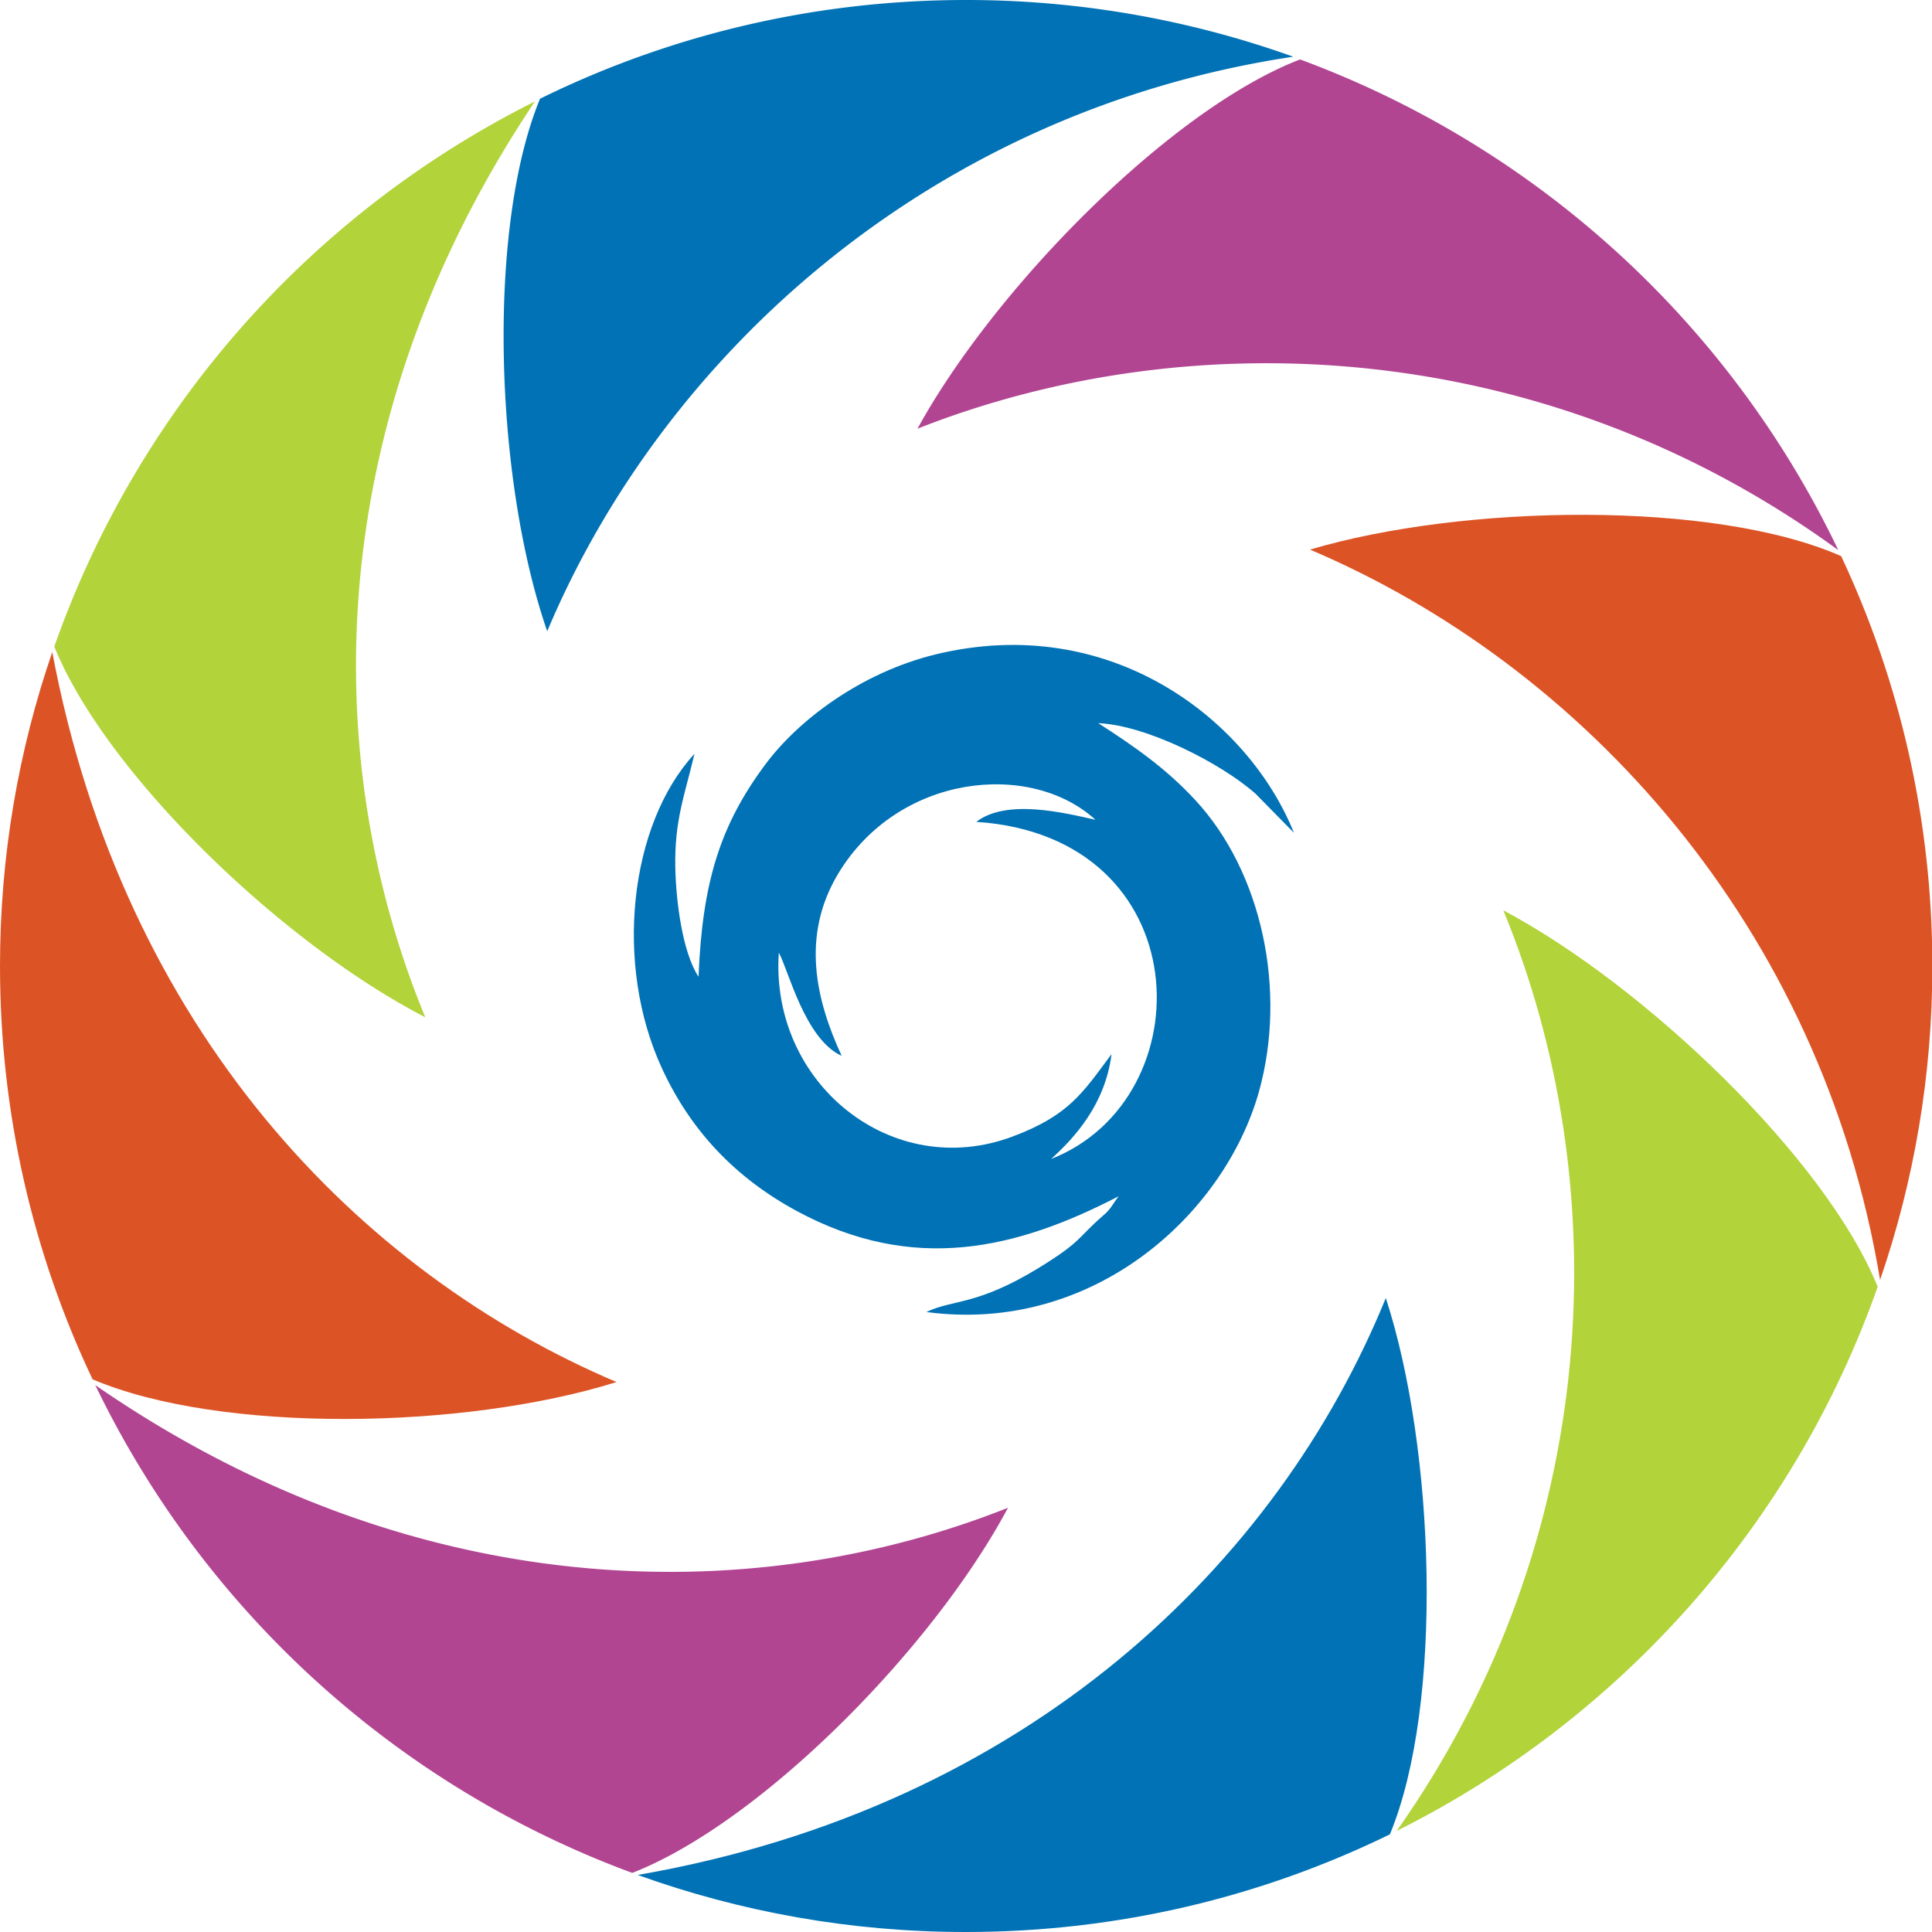 <?xml version="1.0" encoding="UTF-8"?>
<svg data-bbox="0 0 56.57 56.56" viewBox="0 0 56.56 56.56" xmlns="http://www.w3.org/2000/svg" data-type="color">
    <g>
        <defs>
            <clipPath id="1c643bf8-62bf-47d8-8408-7457f8bf6b87">
                <path d="M56.56 0v56.56H0V0h56.56z"/>
            </clipPath>
            <clipPath id="725cc0d1-853e-4cd7-b98e-70e8868652d9">
                <path d="M56.56 0v56.56H0V0h56.56z"/>
            </clipPath>
        </defs>
        <g clip-path="url(#1c643bf8-62bf-47d8-8408-7457f8bf6b87)">
            <g clip-path="url(#725cc0d1-853e-4cd7-b98e-70e8868652d9)">
                <path d="M20.44 28.58c-.46-.71-.65-2.19-.67-3.17-.03-1.4.28-2.14.56-3.34-1.9 2.06-2.37 6.16-.94 9.23.84 1.81 2.14 3.18 3.93 4.15 3.42 1.85 6.44 1.12 9.43-.43-.18.23-.22.37-.46.57-.77.67-.61.75-1.9 1.54-1.8 1.1-2.51.91-3.27 1.28 4.87.65 8.71-2.84 9.73-6.43.84-2.98.09-6.46-1.86-8.56-.85-.92-1.78-1.57-2.84-2.25 1.42.06 3.61 1.18 4.61 2.07l1.12 1.14c-1.33-3.31-5.37-6.47-10.5-5.22-2.2.54-4.02 1.94-4.96 3.2-1.34 1.79-1.86 3.48-1.97 6.23m4.19 2.32c-.76-1.64-1.19-3.51-.11-5.32 1.76-2.94 5.64-3.33 7.54-1.59-.93-.21-2.6-.62-3.49.06 6.55.43 6.69 8.11 2.19 9.87.69-.62 1.59-1.61 1.77-3.07-.84 1.13-1.24 1.79-2.89 2.41-3.53 1.33-7.11-1.55-6.85-5.38.28.5.76 2.53 1.84 3.02" fill="#0072b5" fill-rule="evenodd" data-color="1"/>
                <path d="M2.79 40.55a28.342 28.342 0 0 0 15.72 14.28c3.74-1.46 8.77-6.52 11-10.69-7.58 3.01-17.47 2.8-26.72-3.59" fill="#b14592" fill-rule="evenodd" data-color="2"/>
                <path d="M1.53 19.09C.54 21.97 0 25.06 0 28.28c0 4.33.97 8.43 2.71 12.1 3.71 1.58 10.84 1.49 15.34.08-7.52-3.19-14.43-10.28-16.52-21.37" fill-rule="evenodd" fill="#dc5426" data-color="3"/>
                <path d="M15.66 2.97A28.36 28.36 0 0 0 1.59 18.93c1.51 3.72 6.65 8.68 10.86 10.85-3.12-7.55-3.07-17.45 3.21-26.81" fill="#b2d33a" fill-rule="evenodd" data-color="4"/>
                <path d="M37.86 1.66A28.403 28.403 0 0 0 28.28 0c-4.47 0-8.71 1.04-12.47 2.89-1.56 3.78-1.34 11.11.21 15.59 3.42-8.13 11.26-15.23 21.84-16.82" fill="#0072b5" fill-rule="evenodd" data-color="1"/>
                <path d="M53.81 16.09A28.353 28.353 0 0 0 38.06 1.74c-3.82 1.47-8.96 6.72-11.2 10.81C34.95 9.36 45.3 9.9 53.81 16.1" fill="#b14592" fill-rule="evenodd" data-color="2"/>
                <path d="M55.04 37.47c.99-2.88 1.53-5.97 1.53-9.18 0-4.3-.96-8.37-2.67-12.01-3.73-1.64-11.07-1.52-15.55-.19 7.99 3.39 14.97 11.02 16.69 21.38" fill-rule="evenodd" fill="#dc5426" data-color="3"/>
                <path d="M40.89 53.6c6.53-3.26 11.63-8.97 14.08-15.93-1.54-3.79-6.85-8.84-10.96-11.02 3.31 8.02 2.93 18.36-3.12 26.95" fill="#b2d33a" fill-rule="evenodd" data-color="4"/>
                <path d="M28.28 56.56c4.45 0 8.67-1.03 12.41-2.86 1.58-3.82 1.32-11.28-.12-15.7-3.15 7.74-10.45 14.9-21.9 16.89 3 1.08 6.23 1.67 9.6 1.67" fill="#0072b5" fill-rule="evenodd" data-color="1"/>
            </g>
        </g>
    </g>
</svg>
